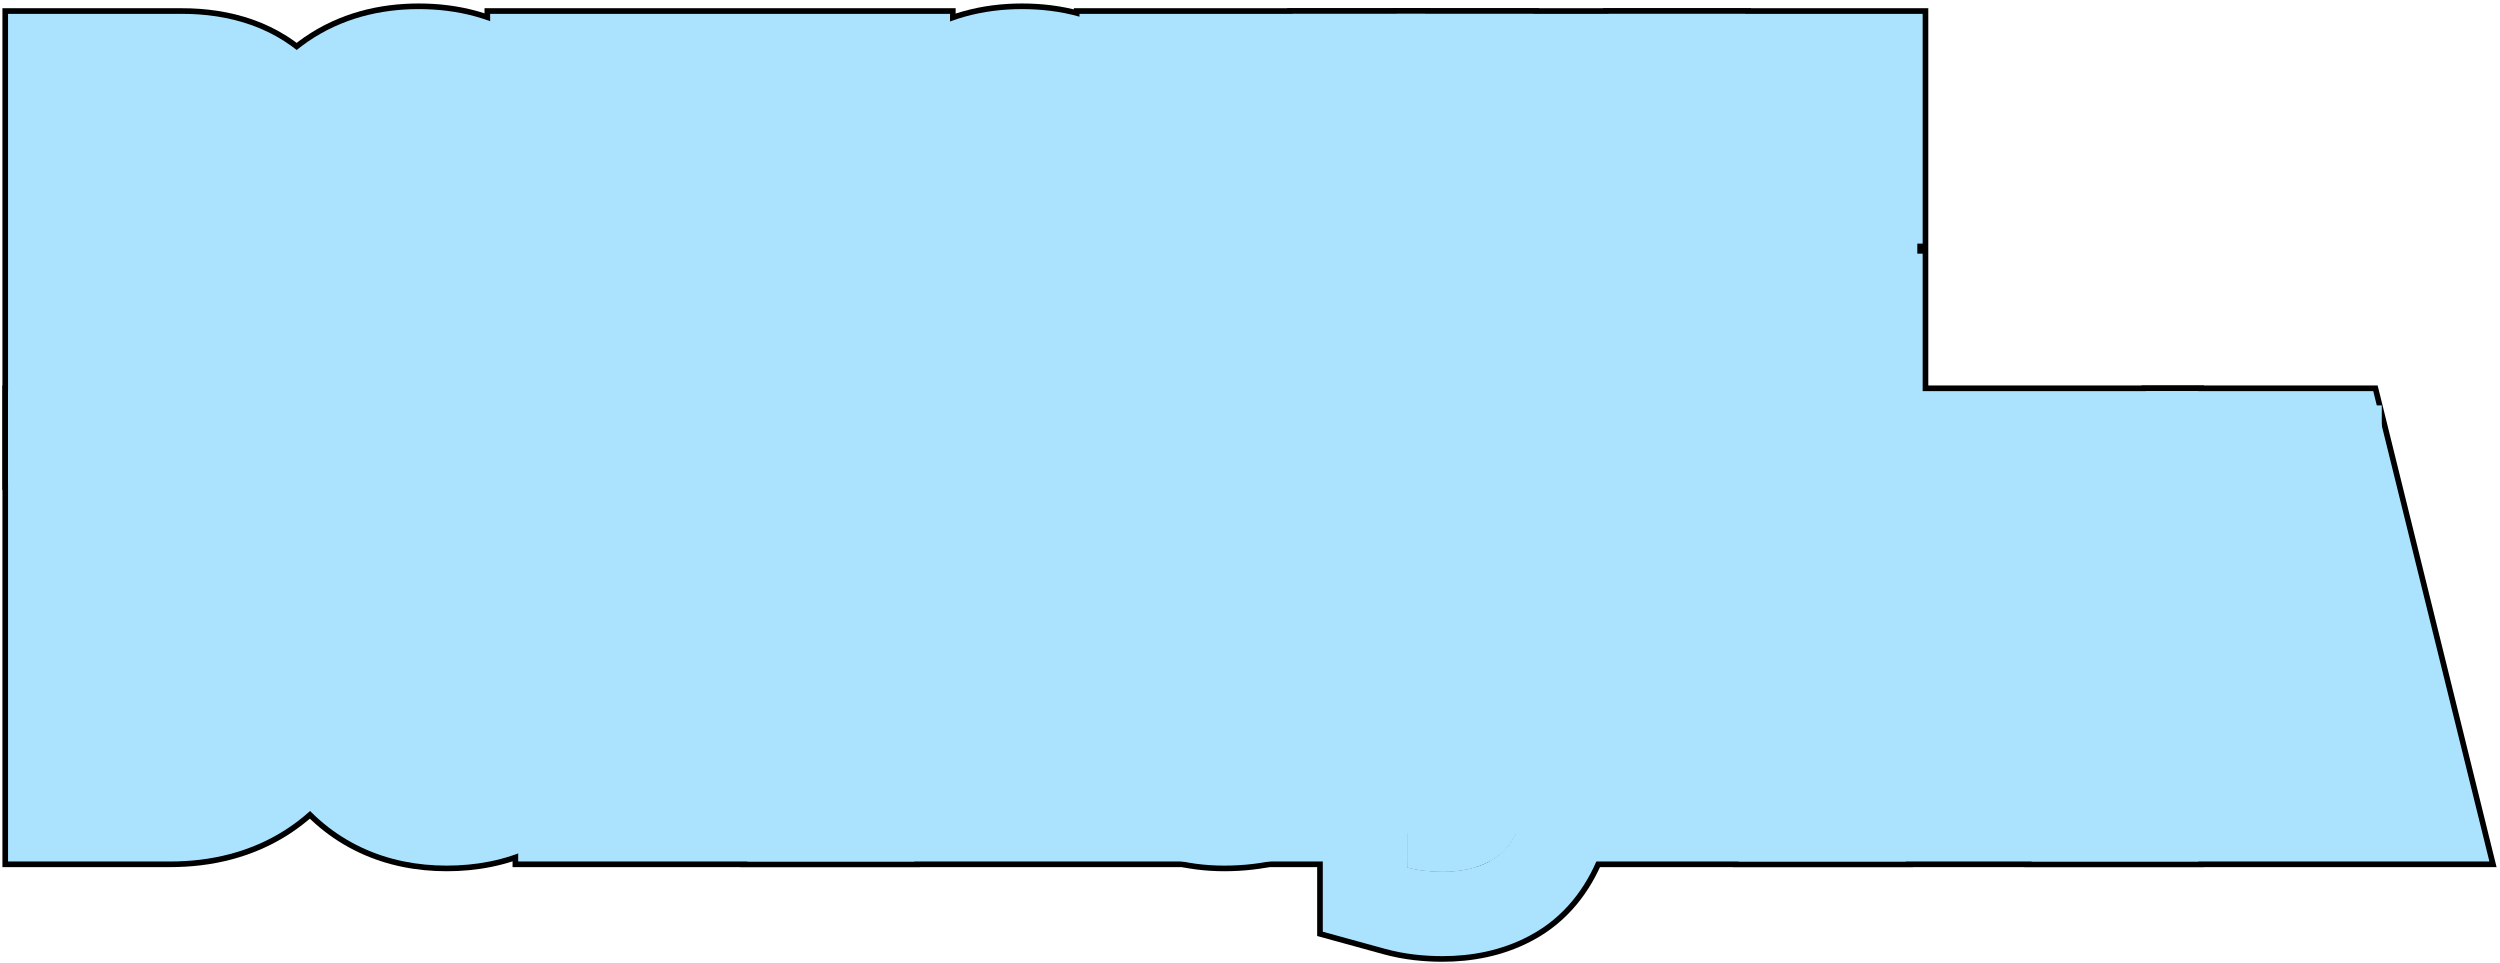 <?xml version="1.0" encoding="UTF-8"?> <svg xmlns="http://www.w3.org/2000/svg" width="444" height="171" viewBox="0 0 444 171" fill="none"><g clip-path="url(#clip0_616_5496)"><path d="M409.301 138L407.287 127.563H395.715L393.701 138H379.895L392.932 84.46H409.741L422.961 138H409.301ZM405.31 116.613L403.149 104.638C402.905 103.295 402.673 101.989 402.453 100.72C402.258 99.45 402.075 98.242 401.904 97.094C401.757 95.922 401.623 94.836 401.501 93.835C401.403 94.787 401.269 95.837 401.098 96.984C400.952 98.132 400.769 99.34 400.549 100.61C400.329 101.855 400.097 103.149 399.853 104.492L397.583 116.613H405.31Z" fill="#ABE3FF"></path><path d="M344.593 138L335.365 102.001H335.072C335.194 103.613 335.292 105.175 335.365 106.689C335.462 108.178 335.536 109.594 335.584 110.937C335.633 112.28 335.658 113.549 335.658 114.746V138H323.756V84.46H341.224L349.537 116.613H349.757L358.106 84.46H375.428V138H363.197V114.526C363.197 113.183 363.221 111.853 363.27 110.534C363.319 109.191 363.38 107.812 363.453 106.396C363.526 104.98 363.612 103.515 363.709 102.001H363.417L354.042 138H344.593Z" fill="#ABE3FF"></path><path d="M305.665 138L303.65 127.563H292.078L290.064 138H276.258L289.295 84.46H306.104L319.324 138H305.665ZM301.673 116.613L299.512 104.638C299.268 103.295 299.036 101.989 298.816 100.72C298.621 99.45 298.438 98.242 298.267 97.094C298.121 95.922 297.986 94.836 297.864 93.835C297.767 94.787 297.632 95.837 297.461 96.984C297.315 98.132 297.132 99.34 296.912 100.61C296.692 101.855 296.46 103.149 296.216 104.492L293.946 116.613H301.673Z" fill="#ABE3FF"></path><path d="M256.153 154.809C255.079 154.809 254.017 154.748 252.967 154.626C251.917 154.504 250.904 154.309 249.928 154.04V143.237C250.538 143.481 251.185 143.664 251.869 143.786C252.552 143.933 253.285 144.006 254.066 144.006C255.36 144.006 256.373 143.713 257.105 143.127C257.862 142.565 258.387 141.589 258.68 140.197C258.998 138.83 259.156 136.926 259.156 134.484V84.46H271.827V133.862C271.827 139.257 271.205 143.481 269.959 146.533C268.739 149.584 266.957 151.721 264.613 152.941C262.293 154.187 259.474 154.809 256.153 154.809Z" fill="#ABE3FF"></path><path d="M237.33 138V84.46H250.074V138H237.33Z" fill="#ABE3FF"></path><path d="M218.874 94.641C217.628 94.641 216.518 95.031 215.541 95.812C214.564 96.569 213.747 97.68 213.087 99.145C212.428 100.585 211.928 102.343 211.586 104.418C211.244 106.494 211.073 108.837 211.073 111.45C211.073 115.063 211.378 118.078 211.989 120.495C212.624 122.912 213.563 124.719 214.809 125.915C216.054 127.111 217.616 127.709 219.496 127.709C221.229 127.709 222.89 127.38 224.477 126.721C226.088 126.062 227.699 125.268 229.311 124.34V135.766C227.602 136.767 225.746 137.512 223.744 138C221.767 138.488 219.667 138.732 217.445 138.732C213.197 138.732 209.608 137.683 206.679 135.583C203.773 133.483 201.564 130.395 200.05 126.318C198.561 122.241 197.816 117.26 197.816 111.376C197.816 107.25 198.268 103.491 199.171 100.097C200.099 96.704 201.43 93.786 203.163 91.345C204.896 88.903 206.984 87.023 209.425 85.705C211.891 84.362 214.674 83.691 217.775 83.691C220.143 83.691 222.414 83.996 224.586 84.606C226.784 85.217 228.957 86.169 231.105 87.463L227.736 97.936C226.32 96.936 224.892 96.142 223.451 95.556C222.011 94.946 220.485 94.641 218.874 94.641Z" fill="#ABE3FF"></path><path d="M181.227 138L179.213 127.563H167.641L165.626 138H151.82L164.857 84.46H181.667L194.887 138H181.227ZM177.235 116.613L175.075 104.638C174.831 103.295 174.599 101.989 174.379 100.72C174.184 99.45 174 98.242 173.83 97.094C173.683 95.922 173.549 94.836 173.427 93.835C173.329 94.787 173.195 95.837 173.024 96.984C172.877 98.132 172.694 99.34 172.475 100.61C172.255 101.855 172.023 103.149 171.779 104.492L169.508 116.613H177.235Z" fill="#ABE3FF"></path><path d="M147.388 138H132.52L118.567 104.711H118.274C118.42 106.665 118.53 108.483 118.604 110.168C118.701 111.828 118.762 113.342 118.787 114.709C118.835 116.052 118.86 117.236 118.86 118.261V138H107.031V84.46H121.79L135.669 116.833H135.962C135.864 115.026 135.779 113.342 135.706 111.779C135.632 110.217 135.571 108.776 135.522 107.458C135.474 106.14 135.449 104.943 135.449 103.869V84.46H147.388V138Z" fill="#ABE3FF"></path><path d="M99.672 111.157C99.672 115.649 99.232 119.616 98.353 123.059C97.499 126.477 96.205 129.357 94.472 131.701C92.763 134.021 90.639 135.778 88.1 136.975C85.585 138.146 82.668 138.732 79.347 138.732C76.051 138.732 73.134 138.134 70.595 136.938C68.056 135.742 65.919 133.984 64.186 131.665C62.453 129.321 61.147 126.428 60.268 122.985C59.389 119.543 58.949 115.576 58.949 111.083C58.949 105.126 59.718 100.109 61.256 96.032C62.819 91.955 65.114 88.867 68.141 86.767C71.193 84.668 74.928 83.618 79.347 83.618C83.79 83.618 87.514 84.655 90.517 86.731C93.544 88.806 95.827 91.894 97.365 95.996C98.903 100.073 99.672 105.126 99.672 111.157ZM72.206 111.157C72.206 114.794 72.475 117.834 73.012 120.275C73.549 122.717 74.342 124.548 75.392 125.769C76.466 126.965 77.785 127.563 79.347 127.563C80.959 127.563 82.277 126.977 83.302 125.805C84.352 124.633 85.121 122.839 85.609 120.422C86.122 117.98 86.378 114.892 86.378 111.157C86.378 105.493 85.793 101.318 84.621 98.632C83.473 95.922 81.715 94.567 79.347 94.567C77.785 94.567 76.466 95.19 75.392 96.435C74.342 97.656 73.549 99.499 73.012 101.965C72.475 104.406 72.206 107.47 72.206 111.157Z" fill="#ABE3FF"></path><path d="M53.089 110.095C53.089 116.027 52.186 121.069 50.379 125.219C48.597 129.37 46.009 132.543 42.616 134.741C39.222 136.914 35.096 138 30.238 138H16.432V84.46H31.117C35.804 84.46 39.784 85.449 43.055 87.426C46.327 89.404 48.817 92.297 50.526 96.106C52.235 99.914 53.089 104.577 53.089 110.095ZM39.906 110.607C39.906 106.994 39.564 104.077 38.88 101.855C38.221 99.633 37.22 98.022 35.877 97.021C34.559 95.996 32.899 95.483 30.897 95.483H29.176V126.904H30.165C33.534 126.904 35.999 125.585 37.562 122.949C39.124 120.312 39.906 116.198 39.906 110.607Z" fill="#ABE3FF"></path><path d="M326.465 71H300.684V17.46H326.465V28.263H313.428V37.931H325.513V48.734H313.428V60.05H326.465V71Z" fill="#ABE3FF"></path><path d="M285.376 71H272.705V28.483H263.037V17.46H294.971V28.483H285.376V71Z" fill="#ABE3FF"></path><path d="M244.58 71V17.46H257.324V71H244.58Z" fill="#ABE3FF"></path><path d="M238.538 71H206.348V62.065L224.255 28.263H206.714V17.46H238.062V26.359L220.227 60.05H238.538V71Z" fill="#ABE3FF"></path><path d="M201.844 44.157C201.844 48.649 201.404 52.616 200.525 56.059C199.671 59.477 198.377 62.357 196.644 64.701C194.935 67.02 192.811 68.778 190.271 69.975C187.757 71.147 184.839 71.732 181.519 71.732C178.223 71.732 175.306 71.134 172.767 69.938C170.228 68.742 168.091 66.984 166.358 64.665C164.625 62.321 163.318 59.428 162.439 55.985C161.561 52.543 161.121 48.576 161.121 44.084C161.121 38.127 161.89 33.109 163.428 29.032C164.991 24.955 167.286 21.867 170.313 19.767C173.365 17.668 177.1 16.618 181.519 16.618C185.962 16.618 189.686 17.655 192.688 19.73C195.716 21.806 197.999 24.894 199.537 28.996C201.075 33.073 201.844 38.127 201.844 44.157ZM174.378 44.157C174.378 47.794 174.646 50.834 175.184 53.275C175.721 55.717 176.514 57.548 177.564 58.769C178.638 59.965 179.957 60.563 181.519 60.563C183.13 60.563 184.449 59.977 185.474 58.805C186.524 57.633 187.293 55.839 187.781 53.422C188.294 50.98 188.55 47.892 188.55 44.157C188.55 38.493 187.964 34.318 186.792 31.632C185.645 28.922 183.887 27.567 181.519 27.567C179.957 27.567 178.638 28.19 177.564 29.435C176.514 30.656 175.721 32.499 175.184 34.965C174.646 37.406 174.378 40.47 174.378 44.157Z" fill="#ABE3FF"></path><path d="M122.888 71L113.66 35.002H113.367C113.489 36.613 113.586 38.175 113.66 39.689C113.757 41.178 113.831 42.594 113.879 43.937C113.928 45.28 113.953 46.549 113.953 47.746V71H102.051V17.46H119.519L127.832 49.613H128.052L136.401 17.46H153.723V71H141.492V47.526C141.492 46.183 141.516 44.852 141.565 43.534C141.614 42.191 141.675 40.812 141.748 39.396C141.821 37.98 141.907 36.515 142.004 35.002H141.711L132.336 71H122.888Z" fill="#ABE3FF"></path><path d="M94.691 44.157C94.691 48.649 94.252 52.616 93.373 56.059C92.519 59.477 91.225 62.357 89.491 64.701C87.782 67.02 85.658 68.778 83.119 69.975C80.605 71.147 77.687 71.732 74.367 71.732C71.071 71.732 68.153 71.134 65.614 69.938C63.075 68.742 60.939 66.984 59.206 64.665C57.472 62.321 56.166 59.428 55.287 55.985C54.408 52.543 53.969 48.576 53.969 44.084C53.969 38.127 54.738 33.109 56.276 29.032C57.838 24.955 60.133 21.867 63.161 19.767C66.212 17.668 69.948 16.618 74.367 16.618C78.81 16.618 82.533 17.655 85.536 19.73C88.564 21.806 90.846 24.894 92.384 28.996C93.922 33.073 94.691 38.127 94.691 44.157ZM67.226 44.157C67.226 47.794 67.494 50.834 68.031 53.275C68.568 55.717 69.362 57.548 70.412 58.769C71.486 59.965 72.804 60.563 74.367 60.563C75.978 60.563 77.296 59.977 78.322 58.805C79.372 57.633 80.141 55.839 80.629 53.422C81.142 50.98 81.398 47.892 81.398 44.157C81.398 38.493 80.812 34.318 79.64 31.632C78.493 28.922 76.735 27.567 74.367 27.567C72.804 27.567 71.486 28.19 70.412 29.435C69.362 30.656 68.568 32.499 68.031 34.965C67.494 37.406 67.226 40.47 67.226 44.157Z" fill="#ABE3FF"></path><path d="M32.325 17.46C37.843 17.46 41.981 18.937 44.74 21.891C47.523 24.845 48.915 29.044 48.915 34.489C48.915 37.15 48.573 39.628 47.889 41.923C47.206 44.193 46.156 46.183 44.74 47.892C43.324 49.577 41.529 50.895 39.356 51.847C37.184 52.775 34.62 53.239 31.666 53.239H29.176V71H16.432V17.46H32.325ZM31.117 28.263H29.176V42.435H30.311C31.483 42.435 32.508 42.179 33.387 41.666C34.266 41.129 34.938 40.287 35.401 39.14C35.89 37.968 36.134 36.442 36.134 34.562C36.134 32.462 35.719 30.888 34.889 29.838C34.059 28.788 32.801 28.263 31.117 28.263Z" fill="#ABE3FF"></path><path d="M422.271 68.46L443.393 154H359.531L363.427 138H375.427V88.72L380.36 68.46H422.271ZM392.932 84.46L379.895 138H393.701L395.715 127.563H407.287L409.302 138H422.961L409.741 84.46H392.932ZM401.904 97.095C402.075 98.242 402.258 99.45 402.453 100.72C402.673 101.989 402.905 103.296 403.149 104.639L405.31 116.613H397.583L399.854 104.492C400.098 103.15 400.329 101.855 400.549 100.61C400.769 99.341 400.952 98.132 401.099 96.984C401.27 95.837 401.403 94.787 401.501 93.835C401.623 94.836 401.758 95.923 401.904 97.095Z" fill="black"></path><path d="M375.428 84.46H358.106L349.757 116.613H349.537L341.224 84.46H323.756V138H335.657V114.746C335.657 113.55 335.633 112.28 335.584 110.938C335.535 109.595 335.462 108.179 335.364 106.689C335.291 105.176 335.193 103.613 335.071 102.002H335.364L344.593 138H354.041L363.416 102.002H363.709C363.611 103.515 363.526 104.981 363.453 106.396C363.38 107.812 363.318 109.192 363.27 110.534C363.221 111.853 363.196 113.184 363.196 114.526V138H375.428V84.46ZM391.428 90.64L379.896 138H391.428V154H307.756V138H319.324L307.756 91.147V71H326.466V68.46H391.428V90.64Z" fill="black"></path><path d="M300.685 68.46V71H319.261L323.756 89.202V138H335.657V137.402L339.756 154H262.051C262.963 153.72 263.817 153.368 264.612 152.941C266.956 151.721 268.738 149.585 269.959 146.533C271.204 143.482 271.827 139.258 271.827 133.862V88.567L276.105 71H285.377V68.46H300.685ZM289.295 84.46L276.258 138H290.064L292.078 127.563H303.65L305.665 138H319.324L306.104 84.46H289.295ZM298.268 97.095C298.438 98.242 298.621 99.45 298.816 100.72C299.036 101.989 299.269 103.296 299.513 104.639L301.673 116.613H293.946L296.217 104.492C296.461 103.15 296.692 101.855 296.912 100.61C297.132 99.341 297.315 98.132 297.462 96.984C297.633 95.837 297.767 94.787 297.864 93.835C297.986 94.836 298.121 95.923 298.268 97.095Z" fill="black"></path><path d="M259.156 84.46V134.484C259.156 136.926 258.997 138.83 258.68 140.197C258.387 141.589 257.862 142.565 257.105 143.127C256.373 143.713 255.359 144.006 254.065 144.006C253.284 144.006 252.552 143.933 251.868 143.786C251.185 143.664 250.538 143.481 249.928 143.237V154.04C250.904 154.309 251.917 154.504 252.967 154.626C254.017 154.748 255.079 154.81 256.153 154.81C259.473 154.81 262.293 154.186 264.612 152.941C266.956 151.721 268.738 149.585 269.959 146.533C271.204 143.482 271.827 139.258 271.827 133.862V84.46H243.156V68.46H244.581V71H257.325V68.46H272.706V71H285.377V68.46H287.827V90.487L276.258 138H287.717C287.448 143 286.629 148.029 284.773 152.577L284.772 152.576C282.503 158.197 278.544 163.659 272.18 167.036L272.181 167.038C272.134 167.063 272.085 167.087 272.038 167.112C272.026 167.118 272.015 167.126 272.003 167.132L272.002 167.131C266.876 169.838 261.378 170.81 256.153 170.81C254.472 170.81 252.792 170.713 251.119 170.519C249.295 170.306 247.48 169.961 245.685 169.468L233.928 166.234V119.604L237.33 120.965V138H250.074V84.46H259.156Z" fill="black"></path><path d="M250.074 84.46H237.33V138H250.074V84.46ZM266.074 154H262.051C262.963 153.72 263.817 153.368 264.612 152.941C265.127 152.673 265.613 152.358 266.074 152.001V154ZM259.156 84.46V134.484C259.156 136.926 258.997 138.83 258.68 140.197C258.387 141.589 257.862 142.565 257.105 143.127C256.373 143.713 255.359 144.006 254.065 144.006C253.284 144.006 252.552 143.933 251.868 143.786C251.185 143.664 250.538 143.481 249.928 143.237V154H221.33V138.464C222.154 138.347 222.958 138.194 223.743 138C225.745 137.512 227.601 136.768 229.31 135.767V124.341C227.698 125.269 226.087 126.062 224.476 126.721C223.457 127.144 222.409 127.429 221.33 127.581V94.893C222.056 95.045 222.763 95.266 223.45 95.557C224.891 96.143 226.319 96.936 227.735 97.936L231.104 87.463C228.956 86.169 226.783 85.217 224.586 84.606C223.524 84.308 222.438 84.084 221.33 83.932V71H238.538V68.46H244.581V71H257.325V68.46H266.074V84.46H259.156Z" fill="black"></path><path d="M206.349 71H233.995C235.847 71.795 237.635 72.719 239.358 73.757L250.217 80.296L248.877 84.46H237.33V138H245.31V144.938L237.396 149.572C234.307 151.382 231.011 152.691 227.577 153.532L227.578 153.533C227.569 153.535 227.56 153.537 227.552 153.539C227.546 153.54 227.54 153.543 227.534 153.544L227.533 153.543C224.208 154.36 220.828 154.732 217.444 154.732C210.685 154.732 203.902 153.074 197.933 148.991L197.357 148.588L197.332 148.569L197.306 148.551C193.291 145.649 190.213 142.015 187.903 138H194.886L184.141 94.484C185.476 90.096 187.411 85.892 190.116 82.082C193.146 77.815 197.026 74.227 201.772 71.653L202.247 71.4C203.589 70.699 204.958 70.105 206.349 69.61V71ZM217.774 83.691C214.674 83.691 211.891 84.362 209.425 85.705C206.983 87.023 204.896 88.903 203.162 91.345C201.429 93.786 200.099 96.704 199.171 100.098C198.268 103.491 197.815 107.251 197.815 111.377C197.815 117.261 198.561 122.241 200.05 126.318C201.563 130.395 203.773 133.483 206.678 135.583C209.607 137.683 213.196 138.732 217.444 138.732C219.666 138.732 221.766 138.488 223.743 138C225.745 137.512 227.601 136.768 229.31 135.767V124.341C227.698 125.269 226.087 126.062 224.476 126.721C222.889 127.38 221.229 127.71 219.495 127.71C217.615 127.71 216.053 127.111 214.808 125.915C213.563 124.719 212.623 122.912 211.988 120.495C211.378 118.078 211.072 115.063 211.072 111.45C211.072 108.838 211.243 106.494 211.585 104.419C211.927 102.344 212.428 100.586 213.087 99.145C213.746 97.681 214.563 96.569 215.54 95.812C216.517 95.031 217.628 94.641 218.873 94.641C220.484 94.641 222.01 94.946 223.45 95.557C224.891 96.143 226.319 96.936 227.735 97.936L231.104 87.463C228.956 86.169 226.783 85.217 224.586 84.606C222.413 83.996 220.142 83.691 217.774 83.691Z" fill="black"></path><path d="M170.23 68.46C171.026 69.022 171.871 69.516 172.768 69.939C175.307 71.135 178.225 71.732 181.521 71.732C184.841 71.732 187.758 71.146 190.272 69.975C191.188 69.543 192.049 69.037 192.856 68.46H194.196L200.849 95.4C200.191 96.849 199.632 98.415 199.172 100.098C198.269 103.491 197.816 107.251 197.816 111.377C197.816 117.261 198.562 122.241 200.051 126.318C201.564 130.395 203.774 133.483 206.679 135.583C208.08 136.587 209.632 137.348 211.335 137.872L215.318 154H131.457L135.353 138H147.39V88.567L151.668 71H153.725V68.46H170.23ZM164.857 84.46L151.82 138H165.627L167.641 127.563H179.213L181.228 138H194.887L181.667 84.46H164.857ZM173.83 97.095C174.001 98.242 174.184 99.45 174.379 100.72C174.599 101.989 174.831 103.296 175.075 104.639L177.235 116.613H169.509L171.779 104.492C172.023 103.15 172.255 101.855 172.475 100.61C172.694 99.341 172.878 98.132 173.024 96.984C173.195 95.837 173.329 94.787 173.427 93.835C173.549 94.836 173.684 95.923 173.83 97.095Z" fill="black"></path><path d="M147.388 84.46H135.449V103.869C135.449 104.943 135.474 106.14 135.522 107.458C135.571 108.776 135.632 110.217 135.705 111.779C135.778 113.342 135.864 115.026 135.962 116.833H135.669L121.789 84.46H107.031V138H118.859V118.262C118.859 117.236 118.835 116.052 118.786 114.709C118.762 113.342 118.701 111.828 118.604 110.168C118.53 108.484 118.42 106.665 118.273 104.712H118.566L132.52 138H147.388V84.46ZM163.388 90.487L151.818 138H163.388V154H91.031V135.202C92.32 134.228 93.467 133.062 94.47 131.701C96.203 129.357 97.497 126.477 98.352 123.059C99.23 119.616 99.67 115.649 99.67 111.157C99.67 105.127 98.901 100.073 97.363 95.996C95.914 92.132 93.802 89.167 91.031 87.102V68.46H102.051V71H113.952V68.46H122.236L122.888 71H132.336L132.997 68.46H141.491V71H153.723V68.46H163.388V90.487Z" fill="black"></path><path d="M99.67 111.157C99.67 105.127 98.901 100.073 97.363 95.996C95.825 91.894 93.542 88.806 90.515 86.731C87.512 84.655 83.789 83.618 79.346 83.618C74.927 83.618 71.191 84.668 68.14 86.768C65.112 88.867 62.817 91.955 61.255 96.032C59.717 100.109 58.947 105.127 58.947 111.084C58.947 115.576 59.387 119.543 60.266 122.985C61.145 126.428 62.451 129.321 64.185 131.665C65.918 133.984 68.054 135.742 70.593 136.938C73.132 138.135 76.05 138.732 79.346 138.732C82.666 138.732 85.583 138.146 88.098 136.975C90.637 135.778 92.761 134.021 94.47 131.701C96.203 129.357 97.497 126.477 98.352 123.059C99.175 119.831 99.614 116.143 99.665 111.993L99.67 111.157ZM79.346 94.567C81.714 94.568 83.472 95.923 84.619 98.633C85.791 101.318 86.377 105.494 86.377 111.157L86.364 112.527C86.308 115.654 86.056 118.286 85.607 120.422C85.119 122.839 84.351 124.634 83.301 125.806C82.275 126.977 80.957 127.563 79.346 127.563C77.783 127.563 76.465 126.965 75.391 125.769C74.341 124.548 73.547 122.717 73.01 120.275C72.473 117.834 72.204 114.795 72.204 111.157C72.204 107.471 72.473 104.406 73.01 101.965C73.547 99.499 74.341 97.656 75.391 96.436C76.465 95.19 77.783 94.567 79.346 94.567ZM107.031 138H109.45C108.811 139.091 108.113 140.157 107.35 141.191L107.351 141.192C104.211 145.454 100.185 148.87 95.384 151.224L94.917 151.448L94.856 151.478C89.85 153.811 84.548 154.732 79.346 154.732C74.1 154.732 68.786 153.774 63.773 151.412C58.788 149.063 54.618 145.592 51.368 141.243L51.344 141.211L51.32 141.179C49.14 138.23 47.483 135.023 46.242 131.691C47.916 129.893 49.297 127.737 50.378 125.22C52.185 121.069 53.088 116.027 53.088 110.095C53.088 104.577 52.233 99.914 50.524 96.106C49.459 93.73 48.089 91.711 46.415 90.048C48.919 83.638 52.973 77.814 59.02 73.62L59.046 73.603L59.07 73.586C61.227 72.102 63.487 70.929 65.814 70.029C68.305 71.164 71.156 71.732 74.365 71.732C77.685 71.732 80.603 71.146 83.117 69.975C84.183 69.472 85.175 68.868 86.095 68.168C90.797 68.961 95.404 70.66 99.611 73.567H99.61C103.881 76.506 107.144 80.264 109.564 84.46H107.031V138Z" fill="black"></path><path d="M16.431 68.46V71H29.175V68.46H31.115C38.062 68.46 45.053 69.939 51.331 73.733C57.622 77.536 62.178 83.028 65.092 89.49C63.521 91.276 62.242 93.457 61.255 96.032C59.717 100.109 58.947 105.127 58.947 111.084C58.947 115.576 59.387 119.543 60.266 122.985C61.145 126.428 62.451 129.321 64.185 131.665C64.358 131.897 64.537 132.124 64.719 132.345C61.826 138.712 57.415 144.218 51.31 148.171L51.276 148.193L51.242 148.215C44.786 152.349 37.518 154 30.236 154H0.43L0.43 68.46H16.431ZM16.431 84.46V138H30.236C35.095 138 39.221 136.914 42.614 134.741C46.008 132.544 48.596 129.37 50.378 125.22C52.185 121.069 53.088 116.027 53.088 110.095C53.088 104.577 52.233 99.914 50.524 96.106C48.816 92.297 46.325 89.404 43.054 87.427C39.782 85.449 35.803 84.46 31.115 84.46H16.431ZM30.895 95.483C32.898 95.483 34.558 95.996 35.876 97.022C37.219 98.022 38.22 99.634 38.879 101.855C39.562 104.077 39.904 106.994 39.904 110.607C39.904 116.198 39.123 120.312 37.56 122.949C35.998 125.586 33.532 126.904 30.163 126.904H29.175V95.483H30.895Z" fill="black"></path><path d="M342.465 1.46V87H341.88L341.223 84.46H323.755V87H306.73L306.104 84.46H289.294L288.676 87H284.684V71H285.376V28.483H294.971V17.46H284.684V1.46L342.465 1.46ZM300.684 17.46V71H326.465V60.051H313.428V48.734H325.513V37.932H313.428V28.264H326.465V17.46H300.684Z" fill="black"></path><path d="M310.973 1.46V17.46H300.686V71H301.378V84.46H289.296L288.678 87H271.828V84.46H259.157V87H256.707V71H257.326V17.46H247.039V1.46L310.973 1.46ZM285.378 71V28.483H294.973V17.46H263.039V28.483H272.707V71H285.378Z" fill="black"></path><path d="M257.326 17.46H244.582V84.46H237.331V87H230.308C229.734 86.678 229.159 86.38 228.582 86.106V71H238.539V60.051H228.582V44.27L238.063 26.359V17.46H228.582V1.46L273.326 1.46V17.46H263.039V28.483H272.707V71H273.326V87H271.828V84.46H259.157V87H250.075V84.46H244.582V71H257.326V17.46Z" fill="black"></path><path d="M254.062 1.46V17.46H244.58V71H254.537V87H250.073V84.46H237.329V87H230.306C228.417 85.94 226.511 85.141 224.585 84.606C222.412 83.996 220.141 83.691 217.773 83.691C214.673 83.691 211.89 84.362 209.424 85.705C208.713 86.089 208.033 86.521 207.383 87H190.348V69.936C192.852 68.741 194.951 66.997 196.643 64.701C198.376 62.357 199.67 59.477 200.524 56.059C201.403 52.616 201.843 48.649 201.843 44.157C201.843 38.127 201.074 33.073 199.536 28.996C197.998 24.895 195.715 21.806 192.688 19.73C192.061 19.298 191.403 18.913 190.714 18.57V1.46L254.062 1.46ZM206.714 17.46V28.264H224.255L206.348 62.065V71H238.537V60.051H220.227L238.062 26.359V17.46H206.714Z" fill="black"></path><path d="M201.845 44.157C201.845 38.127 201.076 33.073 199.538 28.996C198 24.895 195.717 21.806 192.689 19.73C189.687 17.655 185.964 16.618 181.521 16.618C177.102 16.618 173.366 17.668 170.314 19.768C167.287 21.867 164.992 24.955 163.43 29.032C161.892 33.109 161.122 38.127 161.122 44.084C161.122 48.576 161.562 52.543 162.44 55.985C163.319 59.428 164.626 62.321 166.359 64.665C168.093 66.984 170.229 68.742 172.768 69.939C175.307 71.135 178.225 71.732 181.521 71.732C184.841 71.732 187.758 71.146 190.272 69.975C192.812 68.778 194.936 67.02 196.645 64.701C198.378 62.357 199.672 59.477 200.526 56.059C201.35 52.831 201.788 49.143 201.84 44.993L201.845 44.157ZM181.521 27.567C183.888 27.568 185.647 28.923 186.794 31.633C187.966 34.318 188.552 38.494 188.552 44.157L188.539 45.527C188.483 48.654 188.231 51.286 187.782 53.422C187.294 55.839 186.525 57.634 185.476 58.806C184.45 59.977 183.132 60.563 181.521 60.563C179.958 60.563 178.64 59.965 177.565 58.769C176.516 57.548 175.722 55.717 175.185 53.275C174.647 50.834 174.379 47.795 174.379 44.157C174.379 40.471 174.647 37.406 175.185 34.965C175.722 32.499 176.516 30.656 177.565 29.436C178.64 28.19 179.958 27.567 181.521 27.567ZM206.35 62.065V71H211.625C210.986 72.091 210.288 73.157 209.524 74.191L209.525 74.192C206.284 78.591 202.099 82.089 197.092 84.448L197.031 84.478C192.33 86.669 187.367 87.615 182.472 87.722L181.667 84.46H166.052C166.017 84.444 165.983 84.428 165.948 84.412C160.963 82.063 156.793 78.592 153.543 74.243L153.519 74.211L153.495 74.179C152.734 73.149 152.038 72.087 151.399 71H153.725V17.46H151.277C153.709 13.287 156.964 9.555 161.195 6.62L161.221 6.603L161.245 6.586C167.446 2.32 174.5 0.617 181.521 0.617C188.497 0.617 195.576 2.276 201.786 6.567L201.785 6.568C206.056 9.507 209.319 13.265 211.739 17.46H206.716V28.264H216.046C217.044 32.196 217.575 36.316 217.763 40.52L206.35 62.065Z" fill="black"></path><path d="M153.723 17.46H136.401L128.052 49.613H127.832L119.519 17.46H102.051V71H113.952V47.746C113.952 46.55 113.928 45.28 113.879 43.938C113.83 42.595 113.757 41.178 113.659 39.69C113.586 38.176 113.488 36.613 113.366 35.002H113.659L122.888 71H132.336L141.711 35.002H142.004C141.906 36.516 141.821 37.981 141.748 39.397C141.675 40.812 141.613 42.192 141.564 43.534C141.516 44.852 141.491 46.184 141.491 47.526V71H153.723V17.46ZM169.723 20.195C166.985 22.278 164.887 25.224 163.428 29.032C161.89 33.109 161.12 38.127 161.12 44.084C161.12 48.576 161.56 52.543 162.438 55.985C163.317 59.428 164.624 62.321 166.357 64.665C167.348 65.99 168.47 67.13 169.723 68.089V84.46H164.855L164.237 87H147.388V84.46H135.449V87H122.878L121.789 84.46H107.031V87H90.89C90.765 86.909 90.642 86.817 90.515 86.731C89.171 85.802 87.683 85.082 86.051 84.569V68.202C87.339 67.228 88.487 66.062 89.489 64.701C91.223 62.357 92.517 59.477 93.371 56.059C94.25 52.616 94.689 48.649 94.689 44.157C94.689 38.127 93.921 33.073 92.383 28.996C90.934 25.132 88.822 22.167 86.051 20.102V1.46L169.723 1.46V20.195Z" fill="black"></path><path d="M94.691 44.157C94.691 38.127 93.923 33.073 92.385 28.996C90.847 24.895 88.564 21.806 85.536 19.73C82.533 17.655 78.81 16.618 74.367 16.618C69.948 16.618 66.213 17.668 63.161 19.768C60.134 21.867 57.839 24.955 56.276 29.032C54.738 33.109 53.969 38.127 53.969 44.084C53.969 48.576 54.408 52.543 55.287 55.985C56.166 59.428 57.473 62.321 59.206 64.665C60.939 66.984 63.075 68.742 65.614 69.939C68.153 71.135 71.071 71.732 74.367 71.732C77.687 71.732 80.605 71.146 83.119 69.975C85.658 68.778 87.782 67.02 89.491 64.701C91.225 62.357 92.519 59.477 93.373 56.059C94.197 52.831 94.635 49.143 94.686 44.993L94.691 44.157ZM74.367 27.567C76.735 27.568 78.493 28.923 79.641 31.633C80.812 34.318 81.398 38.494 81.398 44.157L81.386 45.527C81.33 48.654 81.078 51.286 80.629 53.422C80.141 55.839 79.372 57.634 78.322 58.806C77.297 59.977 75.978 60.563 74.367 60.563C72.805 60.563 71.486 59.965 70.412 58.769C69.362 57.548 68.568 55.717 68.031 53.275C67.494 50.834 67.226 47.795 67.226 44.157C67.226 40.471 67.494 37.406 68.031 34.965C68.568 32.499 69.362 30.656 70.412 29.436C71.486 28.19 72.805 27.567 74.367 27.567ZM102.053 71H104.472C103.833 72.091 103.135 73.157 102.371 74.191L102.372 74.192C99.131 78.591 94.945 82.089 89.939 84.448L89.878 84.478C89.245 84.773 88.606 85.045 87.964 85.296C85.479 84.179 82.608 83.618 79.348 83.618C74.929 83.618 71.193 84.668 68.142 86.768C67.956 86.896 67.773 87.027 67.593 87.163C64.608 86.646 61.652 85.758 58.795 84.412C53.81 82.063 49.64 78.592 46.39 74.243L46.365 74.211L46.342 74.179C43.141 69.85 41.066 64.964 39.784 59.943C39.145 57.44 38.692 54.856 38.398 52.215C38.726 52.101 39.046 51.98 39.357 51.848C41.53 50.896 43.324 49.577 44.74 47.893C46.156 46.184 47.206 44.193 47.89 41.923C48.573 39.628 48.915 37.15 48.915 34.489C48.915 29.045 47.523 24.846 44.74 21.892C44.128 21.236 43.447 20.653 42.699 20.143C45.231 14.889 48.922 10.171 54.042 6.62L54.067 6.603L54.092 6.586C60.292 2.32 67.347 0.617 74.367 0.617C81.344 0.617 88.422 2.276 94.633 6.567L94.632 6.568C98.902 9.507 102.166 13.265 104.586 17.46H102.053V71Z" fill="black"></path><path d="M16.431 84.46V71H29.175V53.239H31.665C34.619 53.239 37.183 52.775 39.355 51.848C41.528 50.896 43.322 49.577 44.738 47.893C46.154 46.184 47.204 44.193 47.888 41.923C48.571 39.628 48.913 37.15 48.913 34.489C48.913 29.045 47.521 24.846 44.738 21.892C41.98 18.938 37.842 17.46 32.324 17.46H16.431V87H0.43L0.43 1.46L32.324 1.46C40.579 1.46 49.622 3.717 56.382 10.92L56.384 10.919C59.094 13.796 61.033 17 62.372 20.351C59.731 22.424 57.698 25.317 56.274 29.032C54.736 33.109 53.967 38.127 53.967 44.084C53.967 48.576 54.406 52.543 55.285 55.985C55.559 57.059 55.874 58.079 56.231 59.046C53.255 62.323 49.686 64.789 45.776 66.502L45.638 66.562C45.484 66.628 45.329 66.688 45.175 66.751V87H42.304C39.179 85.308 35.451 84.46 31.115 84.46H16.431ZM31.115 28.264C32.8 28.264 34.058 28.788 34.888 29.838C35.718 30.888 36.133 32.463 36.133 34.562C36.133 36.442 35.889 37.968 35.4 39.14C34.937 40.287 34.265 41.13 33.386 41.667C32.507 42.18 31.481 42.435 30.31 42.435H29.175V28.264H31.115Z" fill="black"></path><path d="M409.301 138L407.287 127.563H395.715L393.701 138H379.895L392.932 84.46H409.741L422.961 138H409.301ZM405.31 116.613L403.149 104.638C402.905 103.295 402.673 101.989 402.453 100.72C402.258 99.45 402.075 98.242 401.904 97.094C401.757 95.922 401.623 94.836 401.501 93.835C401.403 94.787 401.269 95.837 401.098 96.984C400.952 98.132 400.769 99.34 400.549 100.61C400.329 101.855 400.097 103.149 399.853 104.492L397.583 116.613H405.31Z" fill="#ABE3FF"></path><path d="M344.593 138L335.365 102.001H335.072C335.194 103.613 335.292 105.175 335.365 106.689C335.462 108.178 335.536 109.594 335.584 110.937C335.633 112.28 335.658 113.549 335.658 114.746V138H323.756V84.46H341.224L349.537 116.613H349.757L358.106 84.46H375.428V138H363.197V114.526C363.197 113.183 363.221 111.853 363.27 110.534C363.319 109.191 363.38 107.812 363.453 106.396C363.526 104.98 363.612 103.515 363.709 102.001H363.417L354.042 138H344.593Z" fill="#ABE3FF"></path><path d="M305.665 138L303.65 127.563H292.078L290.064 138H276.258L289.295 84.46H306.104L319.324 138H305.665ZM301.673 116.613L299.512 104.638C299.268 103.295 299.036 101.989 298.816 100.72C298.621 99.45 298.438 98.242 298.267 97.094C298.121 95.922 297.986 94.836 297.864 93.835C297.767 94.787 297.632 95.837 297.461 96.984C297.315 98.132 297.132 99.34 296.912 100.61C296.692 101.855 296.46 103.149 296.216 104.492L293.946 116.613H301.673Z" fill="#ABE3FF"></path><path d="M256.153 154.809C255.079 154.809 254.017 154.748 252.967 154.626C251.917 154.504 250.904 154.309 249.928 154.04V143.237C250.538 143.481 251.185 143.664 251.869 143.786C252.552 143.933 253.285 144.006 254.066 144.006C255.36 144.006 256.373 143.713 257.105 143.127C257.862 142.565 258.387 141.589 258.68 140.197C258.998 138.83 259.156 136.926 259.156 134.484V84.46H271.827V133.862C271.827 139.257 271.205 143.481 269.959 146.533C268.739 149.584 266.957 151.721 264.613 152.941C262.293 154.187 259.474 154.809 256.153 154.809Z" fill="#ABE3FF"></path><path d="M237.33 138V84.46H250.074V138H237.33Z" fill="#ABE3FF"></path><path d="M218.874 94.641C217.628 94.641 216.518 95.031 215.541 95.812C214.564 96.569 213.747 97.68 213.087 99.145C212.428 100.585 211.928 102.343 211.586 104.418C211.244 106.494 211.073 108.837 211.073 111.45C211.073 115.063 211.378 118.078 211.989 120.495C212.624 122.912 213.563 124.719 214.809 125.915C216.054 127.111 217.616 127.709 219.496 127.709C221.229 127.709 222.89 127.38 224.477 126.721C226.088 126.062 227.699 125.268 229.311 124.34V135.766C227.602 136.767 225.746 137.512 223.744 138C221.767 138.488 219.667 138.732 217.445 138.732C213.197 138.732 209.608 137.683 206.679 135.583C203.773 133.483 201.564 130.395 200.05 126.318C198.561 122.241 197.816 117.26 197.816 111.376C197.816 107.25 198.268 103.491 199.171 100.097C200.099 96.704 201.43 93.786 203.163 91.345C204.896 88.903 206.984 87.023 209.425 85.705C211.891 84.362 214.674 83.691 217.775 83.691C220.143 83.691 222.414 83.996 224.586 84.606C226.784 85.217 228.957 86.169 231.105 87.463L227.736 97.936C226.32 96.936 224.892 96.142 223.451 95.556C222.011 94.946 220.485 94.641 218.874 94.641Z" fill="#ABE3FF"></path><path d="M181.227 138L179.213 127.563H167.641L165.626 138H151.82L164.857 84.46H181.667L194.887 138H181.227ZM177.235 116.613L175.075 104.638C174.831 103.295 174.599 101.989 174.379 100.72C174.184 99.45 174 98.242 173.83 97.094C173.683 95.922 173.549 94.836 173.427 93.835C173.329 94.787 173.195 95.837 173.024 96.984C172.877 98.132 172.694 99.34 172.475 100.61C172.255 101.855 172.023 103.149 171.779 104.492L169.508 116.613H177.235Z" fill="#ABE3FF"></path><path d="M147.388 138H132.52L118.567 104.711H118.274C118.42 106.665 118.53 108.483 118.604 110.168C118.701 111.828 118.762 113.342 118.787 114.709C118.835 116.052 118.86 117.236 118.86 118.261V138H107.031V84.46H121.79L135.669 116.833H135.962C135.864 115.026 135.779 113.342 135.706 111.779C135.632 110.217 135.571 108.776 135.522 107.458C135.474 106.14 135.449 104.943 135.449 103.869V84.46H147.388V138Z" fill="#ABE3FF"></path><path d="M99.672 111.157C99.672 115.649 99.232 119.616 98.353 123.059C97.499 126.477 96.205 129.357 94.472 131.701C92.763 134.021 90.639 135.778 88.1 136.975C85.585 138.146 82.668 138.732 79.347 138.732C76.051 138.732 73.134 138.134 70.595 136.938C68.056 135.742 65.919 133.984 64.186 131.665C62.453 129.321 61.147 126.428 60.268 122.985C59.389 119.543 58.949 115.576 58.949 111.083C58.949 105.126 59.718 100.109 61.256 96.032C62.819 91.955 65.114 88.867 68.141 86.767C71.193 84.668 74.928 83.618 79.347 83.618C83.79 83.618 87.514 84.655 90.517 86.731C93.544 88.806 95.827 91.894 97.365 95.996C98.903 100.073 99.672 105.126 99.672 111.157ZM72.206 111.157C72.206 114.794 72.475 117.834 73.012 120.275C73.549 122.717 74.342 124.548 75.392 125.769C76.466 126.965 77.785 127.563 79.347 127.563C80.959 127.563 82.277 126.977 83.302 125.805C84.352 124.633 85.121 122.839 85.609 120.422C86.122 117.98 86.378 114.892 86.378 111.157C86.378 105.493 85.793 101.318 84.621 98.632C83.473 95.922 81.715 94.567 79.347 94.567C77.785 94.567 76.466 95.19 75.392 96.435C74.342 97.656 73.549 99.499 73.012 101.965C72.475 104.406 72.206 107.47 72.206 111.157Z" fill="#ABE3FF"></path><path d="M53.089 110.095C53.089 116.027 52.186 121.069 50.379 125.219C48.597 129.37 46.009 132.543 42.616 134.741C39.222 136.914 35.096 138 30.238 138H16.432V84.46H31.117C35.804 84.46 39.784 85.449 43.055 87.426C46.327 89.404 48.817 92.297 50.526 96.106C52.235 99.914 53.089 104.577 53.089 110.095ZM39.906 110.607C39.906 106.994 39.564 104.077 38.88 101.855C38.221 99.633 37.22 98.022 35.877 97.021C34.559 95.996 32.899 95.483 30.897 95.483H29.176V126.904H30.165C33.534 126.904 35.999 125.585 37.562 122.949C39.124 120.312 39.906 116.198 39.906 110.607Z" fill="#ABE3FF"></path><path d="M326.465 71H300.684V17.46H326.465V28.263H313.428V37.931H325.513V48.734H313.428V60.05H326.465V71Z" fill="#ABE3FF"></path><path d="M285.376 71H272.705V28.483H263.037V17.46H294.971V28.483H285.376V71Z" fill="#ABE3FF"></path><path d="M244.58 71V17.46H257.324V71H244.58Z" fill="#ABE3FF"></path><path d="M238.538 71H206.348V62.065L224.255 28.263H206.714V17.46H238.062V26.359L220.227 60.05H238.538V71Z" fill="#ABE3FF"></path><path d="M201.844 44.157C201.844 48.649 201.404 52.616 200.525 56.059C199.671 59.477 198.377 62.357 196.644 64.701C194.935 67.02 192.811 68.778 190.271 69.975C187.757 71.147 184.839 71.732 181.519 71.732C178.223 71.732 175.306 71.134 172.767 69.938C170.228 68.742 168.091 66.984 166.358 64.665C164.625 62.321 163.318 59.428 162.439 55.985C161.561 52.543 161.121 48.576 161.121 44.084C161.121 38.127 161.89 33.109 163.428 29.032C164.991 24.955 167.286 21.867 170.313 19.767C173.365 17.668 177.1 16.618 181.519 16.618C185.962 16.618 189.686 17.655 192.688 19.73C195.716 21.806 197.999 24.894 199.537 28.996C201.075 33.073 201.844 38.127 201.844 44.157ZM174.378 44.157C174.378 47.794 174.646 50.834 175.184 53.275C175.721 55.717 176.514 57.548 177.564 58.769C178.638 59.965 179.957 60.563 181.519 60.563C183.13 60.563 184.449 59.977 185.474 58.805C186.524 57.633 187.293 55.839 187.781 53.422C188.294 50.98 188.55 47.892 188.55 44.157C188.55 38.493 187.964 34.318 186.792 31.632C185.645 28.922 183.887 27.567 181.519 27.567C179.957 27.567 178.638 28.19 177.564 29.435C176.514 30.656 175.721 32.499 175.184 34.965C174.646 37.406 174.378 40.47 174.378 44.157Z" fill="#ABE3FF"></path><path d="M122.888 71L113.66 35.002H113.367C113.489 36.613 113.586 38.175 113.66 39.689C113.757 41.178 113.831 42.594 113.879 43.937C113.928 45.28 113.953 46.549 113.953 47.746V71H102.051V17.46H119.519L127.832 49.613H128.052L136.401 17.46H153.723V71H141.492V47.526C141.492 46.183 141.516 44.852 141.565 43.534C141.614 42.191 141.675 40.812 141.748 39.396C141.821 37.98 141.907 36.515 142.004 35.002H141.711L132.336 71H122.888Z" fill="#ABE3FF"></path><path d="M94.691 44.157C94.691 48.649 94.252 52.616 93.373 56.059C92.519 59.477 91.225 62.357 89.491 64.701C87.782 67.02 85.658 68.778 83.119 69.975C80.605 71.147 77.687 71.732 74.367 71.732C71.071 71.732 68.153 71.134 65.614 69.938C63.075 68.742 60.939 66.984 59.206 64.665C57.472 62.321 56.166 59.428 55.287 55.985C54.408 52.543 53.969 48.576 53.969 44.084C53.969 38.127 54.738 33.109 56.276 29.032C57.838 24.955 60.133 21.867 63.161 19.767C66.212 17.668 69.948 16.618 74.367 16.618C78.81 16.618 82.533 17.655 85.536 19.73C88.564 21.806 90.846 24.894 92.384 28.996C93.922 33.073 94.691 38.127 94.691 44.157ZM67.226 44.157C67.226 47.794 67.494 50.834 68.031 53.275C68.568 55.717 69.362 57.548 70.412 58.769C71.486 59.965 72.804 60.563 74.367 60.563C75.978 60.563 77.296 59.977 78.322 58.805C79.372 57.633 80.141 55.839 80.629 53.422C81.142 50.98 81.398 47.892 81.398 44.157C81.398 38.493 80.812 34.318 79.64 31.632C78.493 28.922 76.735 27.567 74.367 27.567C72.804 27.567 71.486 28.19 70.412 29.435C69.362 30.656 68.568 32.499 68.031 34.965C67.494 37.406 67.226 40.47 67.226 44.157Z" fill="#ABE3FF"></path><path d="M32.325 17.46C37.843 17.46 41.981 18.937 44.74 21.891C47.523 24.845 48.915 29.044 48.915 34.489C48.915 37.15 48.573 39.628 47.889 41.923C47.206 44.193 46.156 46.183 44.74 47.892C43.324 49.577 41.529 50.895 39.356 51.847C37.184 52.775 34.62 53.239 31.666 53.239H29.176V71H16.432V17.46H32.325ZM31.117 28.263H29.176V42.435H30.311C31.483 42.435 32.508 42.179 33.387 41.666C34.266 41.129 34.938 40.287 35.401 39.14C35.89 37.968 36.134 36.442 36.134 34.562C36.134 32.462 35.719 30.888 34.889 29.838C34.059 28.788 32.801 28.263 31.117 28.263Z" fill="#ABE3FF"></path><path d="M421.488 69.46L442.116 153H360.805L364.457 138H375.428V92.946L381.146 69.46H421.488ZM392.933 84.46L379.896 138H393.702L395.716 127.563H407.288L409.303 138H422.962L409.742 84.46H392.933ZM401.905 97.095C402.076 98.242 402.259 99.45 402.454 100.72C402.674 101.989 402.906 103.296 403.15 104.639L405.311 116.613H397.584L399.854 104.492C400.099 103.15 400.33 101.855 400.55 100.61C400.77 99.341 400.953 98.132 401.1 96.984C401.271 95.837 401.404 94.787 401.502 93.835C401.624 94.836 401.759 95.923 401.905 97.095Z" fill="#ABE3FF"></path><path d="M375.428 84.46H358.106L349.757 116.613H349.537L341.224 84.46H323.756V138H335.657V114.746C335.657 113.55 335.633 112.28 335.584 110.938C335.535 109.595 335.462 108.179 335.364 106.689C335.291 105.176 335.193 103.613 335.071 102.002H335.364L344.593 138H354.041L363.416 102.002H363.709C363.611 103.515 363.526 104.981 363.453 106.396C363.38 107.812 363.318 109.192 363.27 110.534C363.221 111.853 363.196 113.184 363.196 114.526V138H375.428V84.46ZM390.428 94.746L379.896 138H390.428V153H308.756V138H319.324L308.756 95.197V71H326.466V69.46H390.428V94.746Z" fill="#ABE3FF"></path><path d="M300.685 69.46V71H318.23L323.756 93.374V138H334.774L338.479 153H264.498C264.536 152.98 264.575 152.962 264.612 152.941C266.956 151.721 268.738 149.585 269.959 146.533C271.204 143.482 271.827 139.258 271.827 133.862V92.794L277.134 71H285.377V69.46H300.685ZM289.295 84.46L276.258 138H290.064L292.078 127.563H303.65L305.665 138H319.324L306.104 84.46H289.295ZM298.268 97.095C298.438 98.242 298.621 99.45 298.816 100.72C299.036 101.989 299.269 103.296 299.513 104.639L301.673 116.613H293.946L296.217 104.492C296.461 103.15 296.692 101.855 296.912 100.61C297.132 99.341 297.315 98.132 297.462 96.984C297.633 95.837 297.767 94.787 297.864 93.835C297.986 94.836 298.121 95.923 298.268 97.095Z" fill="#ABE3FF"></path><path d="M259.156 84.46V134.484C259.156 136.926 258.997 138.83 258.68 140.197C258.387 141.589 257.862 142.565 257.105 143.127C256.373 143.713 255.359 144.006 254.065 144.006C253.284 144.006 252.552 143.933 251.868 143.786C251.185 143.664 250.538 143.481 249.928 143.237V154.04C250.904 154.309 251.917 154.504 252.967 154.626C254.017 154.748 255.079 154.81 256.153 154.81C259.473 154.81 262.293 154.186 264.612 152.941C266.956 151.721 268.738 149.585 269.959 146.533C271.204 143.482 271.827 139.258 271.827 133.862V84.46H244.156V69.46H244.581V71H257.325V69.46H272.706V71H285.377V69.46H286.827V94.594L276.258 138H286.716C286.448 142.91 285.642 147.801 283.848 152.199L283.847 152.198C281.643 157.658 277.82 162.913 271.706 166.155L271.707 166.157C271.668 166.178 271.627 166.198 271.588 166.219C271.572 166.227 271.557 166.237 271.541 166.245L271.54 166.244C266.589 168.86 261.259 169.81 256.153 169.81C254.51 169.81 252.869 169.715 251.234 169.525C249.459 169.319 247.694 168.982 245.95 168.503L234.928 165.472V121.081L237.33 122.042V138H250.074V84.46H259.156Z" fill="#ABE3FF"></path><path d="M250.074 84.46H237.33V138H250.074V84.46ZM265.074 153H264.498C264.536 152.98 264.575 152.962 264.612 152.941C264.769 152.86 264.923 152.773 265.074 152.684V153ZM259.156 84.46V134.484C259.156 136.926 258.997 138.83 258.68 140.197C258.387 141.589 257.862 142.565 257.105 143.127C256.373 143.713 255.359 144.006 254.065 144.006C253.284 144.006 252.552 143.933 251.868 143.786C251.185 143.664 250.538 143.481 249.928 143.237V153H222.33V138.302C222.808 138.214 223.279 138.115 223.743 138C225.745 137.512 227.601 136.768 229.31 135.767V124.341C227.698 125.269 226.087 126.062 224.476 126.721C223.775 127.012 223.059 127.238 222.33 127.4V95.148C222.709 95.264 223.082 95.401 223.45 95.557C224.891 96.143 226.319 96.936 227.735 97.936L231.104 87.463C228.956 86.169 226.783 85.217 224.586 84.606C223.846 84.398 223.093 84.229 222.33 84.092V71H238.538V69.46H244.581V71H257.325V69.46H265.074V84.46H259.156Z" fill="#ABE3FF"></path><path d="M206.349 71H231.269C233.915 71.945 236.441 73.167 238.843 74.613L249.022 80.744L247.827 84.46H237.33V138H244.31V144.364L236.891 148.709C233.876 150.475 230.656 151.754 227.298 152.573L227.297 152.572C224.055 153.369 220.755 153.732 217.444 153.732C210.638 153.732 203.849 152.01 197.94 147.775L197.892 147.74C194.172 145.052 191.275 141.709 189.062 138H194.886L184.623 96.438C184.64 96.371 184.657 96.305 184.675 96.238L184.688 96.19L184.701 96.142C186.013 91.343 188.02 86.762 190.932 82.661C193.88 78.509 197.648 75.027 202.251 72.532V72.531C203.589 71.803 204.958 71.186 206.349 70.674V71ZM217.774 83.691C214.674 83.691 211.891 84.362 209.425 85.705C206.983 87.023 204.896 88.903 203.162 91.345C201.429 93.786 200.099 96.704 199.171 100.098C198.268 103.491 197.815 107.251 197.815 111.377C197.815 117.261 198.561 122.241 200.05 126.318C201.563 130.395 203.773 133.483 206.678 135.583C209.607 137.683 213.196 138.732 217.444 138.732C219.666 138.732 221.766 138.488 223.743 138C225.745 137.512 227.601 136.768 229.31 135.767V124.341C227.698 125.269 226.087 126.062 224.476 126.721C222.889 127.38 221.229 127.71 219.495 127.71C217.615 127.71 216.053 127.111 214.808 125.915C213.563 124.719 212.623 122.912 211.988 120.495C211.378 118.078 211.072 115.063 211.072 111.45C211.072 108.838 211.243 106.494 211.585 104.419C211.927 102.344 212.428 100.586 213.087 99.145C213.746 97.681 214.563 96.569 215.54 95.812C216.517 95.031 217.628 94.641 218.873 94.641C220.484 94.641 222.01 94.946 223.45 95.557C224.891 96.143 226.319 96.936 227.735 97.936L231.104 87.463C228.956 86.169 226.783 85.217 224.586 84.606C222.413 83.996 220.142 83.691 217.774 83.691Z" fill="#ABE3FF"></path><path d="M171.828 69.46C172.135 69.628 172.447 69.788 172.767 69.939C175.306 71.135 178.224 71.732 181.52 71.732C184.84 71.732 187.757 71.146 190.271 69.975C190.613 69.814 190.947 69.641 191.274 69.46H193.412L200.199 96.948C199.814 97.948 199.472 98.998 199.171 100.098C198.268 103.491 197.815 107.251 197.815 111.377C197.815 117.261 198.561 122.241 200.05 126.318C201.563 130.395 203.773 133.483 206.678 135.583C207.764 136.361 208.941 136.995 210.208 137.484L214.04 153H132.729L136.381 138H147.389V92.794L152.695 71H153.724V69.46H171.828ZM164.856 84.46L151.819 138H165.626L167.64 127.563H179.212L181.227 138H194.886L181.666 84.46H164.856ZM173.829 97.095C174 98.242 174.183 99.45 174.378 100.72C174.598 101.989 174.83 103.296 175.074 104.639L177.234 116.613H169.508L171.778 104.492C172.022 103.15 172.254 101.855 172.474 100.61C172.693 99.341 172.877 98.132 173.023 96.984C173.194 95.837 173.328 94.787 173.426 93.835C173.548 94.836 173.683 95.923 173.829 97.095Z" fill="#ABE3FF"></path><path d="M147.388 84.46H135.449V103.869C135.449 104.943 135.474 106.14 135.522 107.458C135.571 108.776 135.632 110.217 135.705 111.779C135.778 113.342 135.864 115.026 135.962 116.833H135.669L121.789 84.46H107.031V138H118.859V118.262C118.859 117.236 118.835 116.052 118.786 114.709C118.762 113.342 118.701 111.828 118.604 110.168C118.53 108.484 118.42 106.665 118.273 104.712H118.566L132.52 138H147.388V84.46ZM162.388 94.594L151.818 138H162.388V153H92.031V134.383C92.921 133.593 93.734 132.699 94.47 131.701C96.203 129.357 97.497 126.477 98.352 123.059C99.23 119.616 99.67 115.649 99.67 111.157C99.67 105.127 98.901 100.073 97.363 95.996C96.094 92.611 94.315 89.917 92.031 87.912V69.46H102.051V71H113.952V69.46H122.493L122.888 71H132.336L132.737 69.46H141.491V71H153.723V69.46H162.388V94.594Z" fill="#ABE3FF"></path><path d="M99.67 111.157C99.67 105.127 98.901 100.073 97.363 95.996C95.825 91.894 93.542 88.806 90.515 86.731C87.512 84.655 83.789 83.618 79.346 83.618C74.927 83.618 71.191 84.668 68.14 86.768C65.112 88.867 62.817 91.955 61.255 96.032C59.717 100.109 58.947 105.127 58.947 111.084C58.947 115.576 59.387 119.543 60.266 122.985C61.145 126.428 62.451 129.321 64.185 131.665C65.918 133.984 68.054 135.742 70.593 136.938C73.132 138.135 76.05 138.732 79.346 138.732C82.666 138.732 85.583 138.146 88.098 136.975C90.637 135.778 92.761 134.021 94.47 131.701C96.203 129.357 97.497 126.477 98.352 123.059C99.175 119.831 99.614 116.143 99.665 111.993L99.67 111.157ZM79.346 94.567C81.714 94.568 83.472 95.923 84.619 98.633C85.791 101.318 86.377 105.494 86.377 111.157L86.364 112.527C86.308 115.654 86.056 118.286 85.607 120.422C85.119 122.839 84.351 124.634 83.301 125.806C82.275 126.977 80.957 127.563 79.346 127.563C77.783 127.563 76.465 126.965 75.391 125.769C74.341 124.548 73.547 122.717 73.01 120.275C72.473 117.834 72.204 114.795 72.204 111.157C72.204 107.471 72.473 104.406 73.01 101.965C73.547 99.499 74.341 97.656 75.391 96.436C76.465 95.19 77.783 94.567 79.346 94.567ZM107.031 138H108.285C107.747 138.886 107.168 139.754 106.544 140.599L106.546 140.6C103.401 144.868 99.344 148.258 94.491 150.544L94.462 150.558L94.434 150.57C89.583 152.831 84.43 153.732 79.346 153.732C74.222 153.732 69.057 152.796 64.199 150.507C59.367 148.23 55.324 144.866 52.169 140.645L52.124 140.584C49.896 137.572 48.227 134.273 46.996 130.835C48.335 129.22 49.464 127.349 50.378 125.22C52.185 121.069 53.088 116.027 53.088 110.095C53.088 104.577 52.233 99.914 50.524 96.106C49.625 94.102 48.508 92.353 47.176 90.856C47.191 90.817 47.205 90.777 47.22 90.737L47.233 90.701L47.248 90.664C49.685 84.304 53.656 78.558 59.591 74.441L59.614 74.426L59.637 74.409C62.038 72.757 64.575 71.501 67.193 70.587C69.343 71.35 71.733 71.732 74.365 71.732C77.685 71.732 80.603 71.146 83.117 69.975C83.737 69.683 84.331 69.355 84.901 68.996C89.819 69.684 94.632 71.355 98.995 74.358H98.996C102.983 77.091 106.072 80.565 108.404 84.46H107.031V138Z" fill="#ABE3FF"></path><path d="M16.431 69.46V71H29.175V69.46H31.115C37.92 69.46 44.724 70.908 50.813 74.589C56.936 78.29 61.373 83.642 64.21 89.965C64.268 90.095 64.324 90.225 64.381 90.356C63.131 91.967 62.088 93.858 61.255 96.032C59.717 100.109 58.947 105.127 58.947 111.084C58.947 115.576 59.387 119.543 60.266 122.985C61.117 126.321 62.371 129.14 64.025 131.444C61.207 137.865 56.848 143.395 50.767 147.332L50.734 147.353L50.703 147.373C44.439 151.384 37.367 153 30.236 153H1.43L1.43 69.46H16.431ZM16.431 84.46V138H30.236C35.095 138 39.221 136.914 42.614 134.741C46.008 132.544 48.596 129.37 50.378 125.22C52.185 121.069 53.088 116.027 53.088 110.095C53.088 104.577 52.233 99.914 50.524 96.106C48.816 92.297 46.325 89.404 43.054 87.427C39.782 85.449 35.803 84.46 31.115 84.46H16.431ZM30.895 95.483C32.898 95.483 34.558 95.996 35.876 97.022C37.219 98.022 38.22 99.634 38.879 101.855C39.562 104.077 39.904 106.994 39.904 110.607C39.904 116.198 39.123 120.312 37.56 122.949C35.998 125.586 33.532 126.904 30.163 126.904H29.175V95.483H30.895Z" fill="#ABE3FF"></path><path d="M341.465 2.46V43.264H340.513V45.051H341.465V85.397L341.223 84.46H323.755V86H306.483L306.104 84.46H289.294L288.919 86H285.684V28.483H294.971V17.46H285.684V2.46L341.465 2.46ZM300.684 17.46V71H326.465V60.051H313.428V48.734H325.513V37.932H313.428V28.264H326.465V17.46H300.684Z" fill="#ABE3FF"></path><path d="M309.973 2.46V17.46H300.686V43.483H300.378V84.46H289.296L288.921 86H271.828V84.46H259.157V86H257.707V43.483H257.326V17.46H248.039V2.46L309.973 2.46ZM285.378 71V28.483H294.973V17.46H263.039V28.483H272.707V71H285.378Z" fill="#ABE3FF"></path><path d="M257.326 17.46H244.582V84.46H237.331V86H229.582V71H238.539V60.051H229.582V42.381L238.063 26.359V17.46H229.582V2.46L272.326 2.46V17.46H263.039V28.483H272.326V86H271.828V84.46H259.157V86H250.075V84.46H244.582V71H257.326V17.46Z" fill="#ABE3FF"></path><path d="M253.062 2.46V17.46H244.58V71H253.537V86H250.073V84.46H237.329V86H228.353C227.105 85.423 225.849 84.958 224.585 84.606C222.412 83.996 220.141 83.691 217.773 83.691C214.673 83.691 211.89 84.362 209.424 85.705C209.248 85.8 209.074 85.899 208.901 86H191.348V69.417C193.416 68.255 195.181 66.684 196.643 64.701C198.376 62.357 199.67 59.477 200.524 56.059C201.403 52.616 201.843 48.649 201.843 44.157C201.843 38.127 201.074 33.073 199.536 28.996C197.998 24.895 195.715 21.806 192.688 19.73C192.371 19.512 192.046 19.308 191.714 19.112V2.46L253.062 2.46ZM206.714 17.46V28.264H224.255L206.348 62.065V71H238.537V60.051H220.227L238.062 26.359V17.46H206.714Z" fill="#ABE3FF"></path><path d="M201.844 44.157C201.844 38.127 201.075 33.073 199.537 28.996C197.999 24.895 195.716 21.806 192.688 19.73C189.686 17.655 185.963 16.618 181.52 16.618C177.101 16.618 173.365 17.668 170.313 19.768C167.286 21.867 164.991 24.955 163.429 29.032C161.891 33.109 161.121 38.127 161.121 44.084C161.121 48.576 161.561 52.543 162.439 55.985C163.318 59.428 164.625 62.321 166.358 64.665C168.092 66.984 170.228 68.742 172.767 69.939C175.306 71.135 178.224 71.732 181.52 71.732C184.84 71.732 187.757 71.146 190.271 69.975C192.811 68.778 194.935 67.02 196.644 64.701C198.377 62.357 199.671 59.477 200.525 56.059C201.349 52.831 201.787 49.143 201.839 44.993L201.844 44.157ZM181.52 27.567C183.887 27.568 185.646 28.923 186.793 31.633C187.965 34.318 188.551 38.494 188.551 44.157L188.538 45.527C188.482 48.654 188.23 51.286 187.781 53.422C187.293 55.839 186.524 57.634 185.475 58.806C184.449 59.977 183.131 60.563 181.52 60.563C179.957 60.563 178.639 59.965 177.564 58.769C176.515 57.548 175.721 55.717 175.184 53.275C174.647 50.834 174.378 47.795 174.378 44.157C174.378 40.471 174.646 37.406 175.184 34.965C175.721 32.499 176.515 30.656 177.564 29.436C178.639 28.19 179.957 27.567 181.52 27.567ZM206.349 62.065V71H210.459C209.921 71.886 209.342 72.754 208.718 73.599L208.72 73.6C205.574 77.868 201.518 81.258 196.665 83.544L196.636 83.558L196.607 83.57C191.981 85.726 187.08 86.643 182.225 86.724L181.666 84.46H168.614C167.861 84.173 167.113 83.856 166.373 83.507C161.541 81.23 157.498 77.866 154.343 73.644L154.298 73.584C153.677 72.744 153.101 71.881 152.563 71H153.724V17.46H152.439C154.771 13.603 157.838 10.165 161.765 7.441L161.788 7.426L161.811 7.409C167.814 3.278 174.662 1.617 181.52 1.617C188.32 1.617 195.17 3.23 201.169 7.359L201.17 7.358C205.157 10.091 208.246 13.565 210.578 17.46H206.715V28.264H215.012C216.169 32.724 216.712 37.452 216.82 42.298L206.349 62.065Z" fill="#ABE3FF"></path><path d="M153.723 17.46H136.401L128.052 49.613H127.832L119.519 17.46H102.051V71H113.952V47.746C113.952 46.55 113.928 45.28 113.879 43.938C113.83 42.595 113.757 41.178 113.659 39.69C113.586 38.176 113.488 36.613 113.366 35.002H113.659L122.888 71H132.336L141.711 35.002H142.004C141.906 36.516 141.821 37.981 141.748 39.397C141.675 40.812 141.613 42.192 141.564 43.534C141.516 44.852 141.491 46.184 141.491 47.526V71H153.723V17.46ZM168.723 21.021C166.469 23.032 164.704 25.702 163.428 29.032C161.89 33.109 161.12 38.127 161.12 44.084C161.12 48.576 161.56 52.543 162.438 55.985C163.317 59.428 164.624 62.321 166.357 64.665C167.076 65.627 167.865 66.49 168.723 67.259V84.46H164.855L164.48 86H147.388V84.46H135.449V86H122.449L121.789 84.46H107.031V86H89.353C88.623 85.584 87.856 85.226 87.051 84.919V67.383C87.94 66.593 88.754 65.7 89.489 64.701C91.223 62.357 92.517 59.477 93.371 56.059C94.25 52.616 94.689 48.649 94.689 44.157C94.689 38.127 93.921 33.073 92.383 28.996C91.113 25.611 89.335 22.917 87.051 20.912V2.46L168.723 2.46V21.021Z" fill="#ABE3FF"></path><path d="M94.689 44.157C94.689 38.127 93.921 33.073 92.383 28.996C90.845 24.895 88.561 21.806 85.534 19.73C82.531 17.655 78.808 16.618 74.365 16.618C69.946 16.618 66.211 17.668 63.159 19.768C60.132 21.867 57.837 24.955 56.274 29.032C54.736 33.109 53.967 38.127 53.967 44.084C53.967 48.576 54.406 52.543 55.285 55.985C56.164 59.428 57.471 62.321 59.204 64.665C60.937 66.984 63.073 68.742 65.612 69.939C68.151 71.135 71.069 71.732 74.365 71.732C77.685 71.732 80.603 71.146 83.117 69.975C85.656 68.778 87.78 67.02 89.489 64.701C91.223 62.357 92.517 59.477 93.371 56.059C94.195 52.831 94.633 49.143 94.685 44.993L94.689 44.157ZM74.365 27.567C76.733 27.568 78.491 28.923 79.639 31.633C80.81 34.318 81.397 38.494 81.397 44.157L81.384 45.527C81.328 48.654 81.076 51.286 80.627 53.422C80.139 55.839 79.37 57.634 78.32 58.806C77.295 59.977 75.976 60.563 74.365 60.563C72.803 60.563 71.484 59.965 70.41 58.769C69.36 57.548 68.566 55.717 68.029 53.275C67.492 50.834 67.224 47.795 67.224 44.157C67.224 40.471 67.492 37.406 68.029 34.965C68.566 32.499 69.36 30.656 70.41 29.436C71.484 28.19 72.803 27.567 74.365 27.567ZM102.051 71H103.305C102.766 71.886 102.187 72.754 101.563 73.599L101.565 73.6C98.42 77.868 94.363 81.258 89.511 83.544L89.481 83.558L89.453 83.57C88.503 84.013 87.541 84.402 86.571 84.744C84.422 83.996 82.014 83.618 79.346 83.618C75.237 83.618 71.72 84.526 68.793 86.341C65.537 85.873 62.316 84.966 59.219 83.507C54.387 81.23 50.344 77.866 47.188 73.644L47.144 73.584C44.034 69.38 42.008 64.618 40.751 59.696C40.103 57.16 39.651 54.535 39.363 51.844C41.532 50.892 43.324 49.575 44.738 47.893C46.154 46.184 47.204 44.193 47.888 41.923C48.571 39.628 48.913 37.15 48.913 34.489C48.913 29.045 47.521 24.846 44.738 21.892C44.357 21.483 43.948 21.104 43.514 20.752C45.984 15.56 49.596 10.919 54.61 7.441L54.634 7.426L54.656 7.409C60.66 3.278 67.508 1.617 74.365 1.617C81.166 1.617 88.016 3.23 94.015 7.359L94.016 7.358C98.002 10.091 101.092 13.565 103.424 17.46H102.051V71Z" fill="#ABE3FF"></path><path d="M16.431 84.46V71H29.175V53.239H31.665C34.619 53.239 37.183 52.775 39.355 51.848C41.528 50.896 43.322 49.577 44.738 47.893C46.154 46.184 47.204 44.193 47.888 41.923C48.571 39.628 48.913 37.15 48.913 34.489C48.913 29.045 47.521 24.846 44.738 21.892C41.98 18.938 37.842 17.46 32.324 17.46H16.431V86H1.43L1.43 2.46H32.324C40.408 2.46 49.146 4.668 55.655 11.605H55.656C55.663 11.613 55.67 11.621 55.678 11.629C55.685 11.637 55.694 11.645 55.701 11.653H55.7C58.372 14.502 60.27 17.687 61.565 21.025C59.313 23.036 57.55 25.704 56.274 29.032C54.736 33.109 53.967 38.127 53.967 44.084C53.967 48.576 54.406 52.543 55.285 55.985C55.459 56.666 55.65 57.325 55.857 57.963C52.911 61.334 49.327 63.854 45.375 65.586L45.31 65.614L45.245 65.643C44.89 65.794 44.532 65.935 44.175 66.071V86H40.135C37.495 84.976 34.489 84.46 31.115 84.46H16.431ZM31.115 28.264C32.8 28.264 34.058 28.788 34.888 29.838C35.718 30.888 36.133 32.463 36.133 34.562C36.133 36.442 35.889 37.968 35.4 39.14C34.937 40.287 34.265 41.13 33.386 41.667C32.507 42.18 31.481 42.435 30.31 42.435H29.175V28.264H31.115Z" fill="#ABE3FF"></path><rect x="16" y="13" width="322" height="127" fill="#ABE3FF"></rect><rect x="202" y="72" width="221" height="76" fill="#ABE3FF"></rect></g><defs><clipPath id="clip0_616_5496"><rect width="444" height="171" fill="white"></rect></clipPath></defs></svg> 